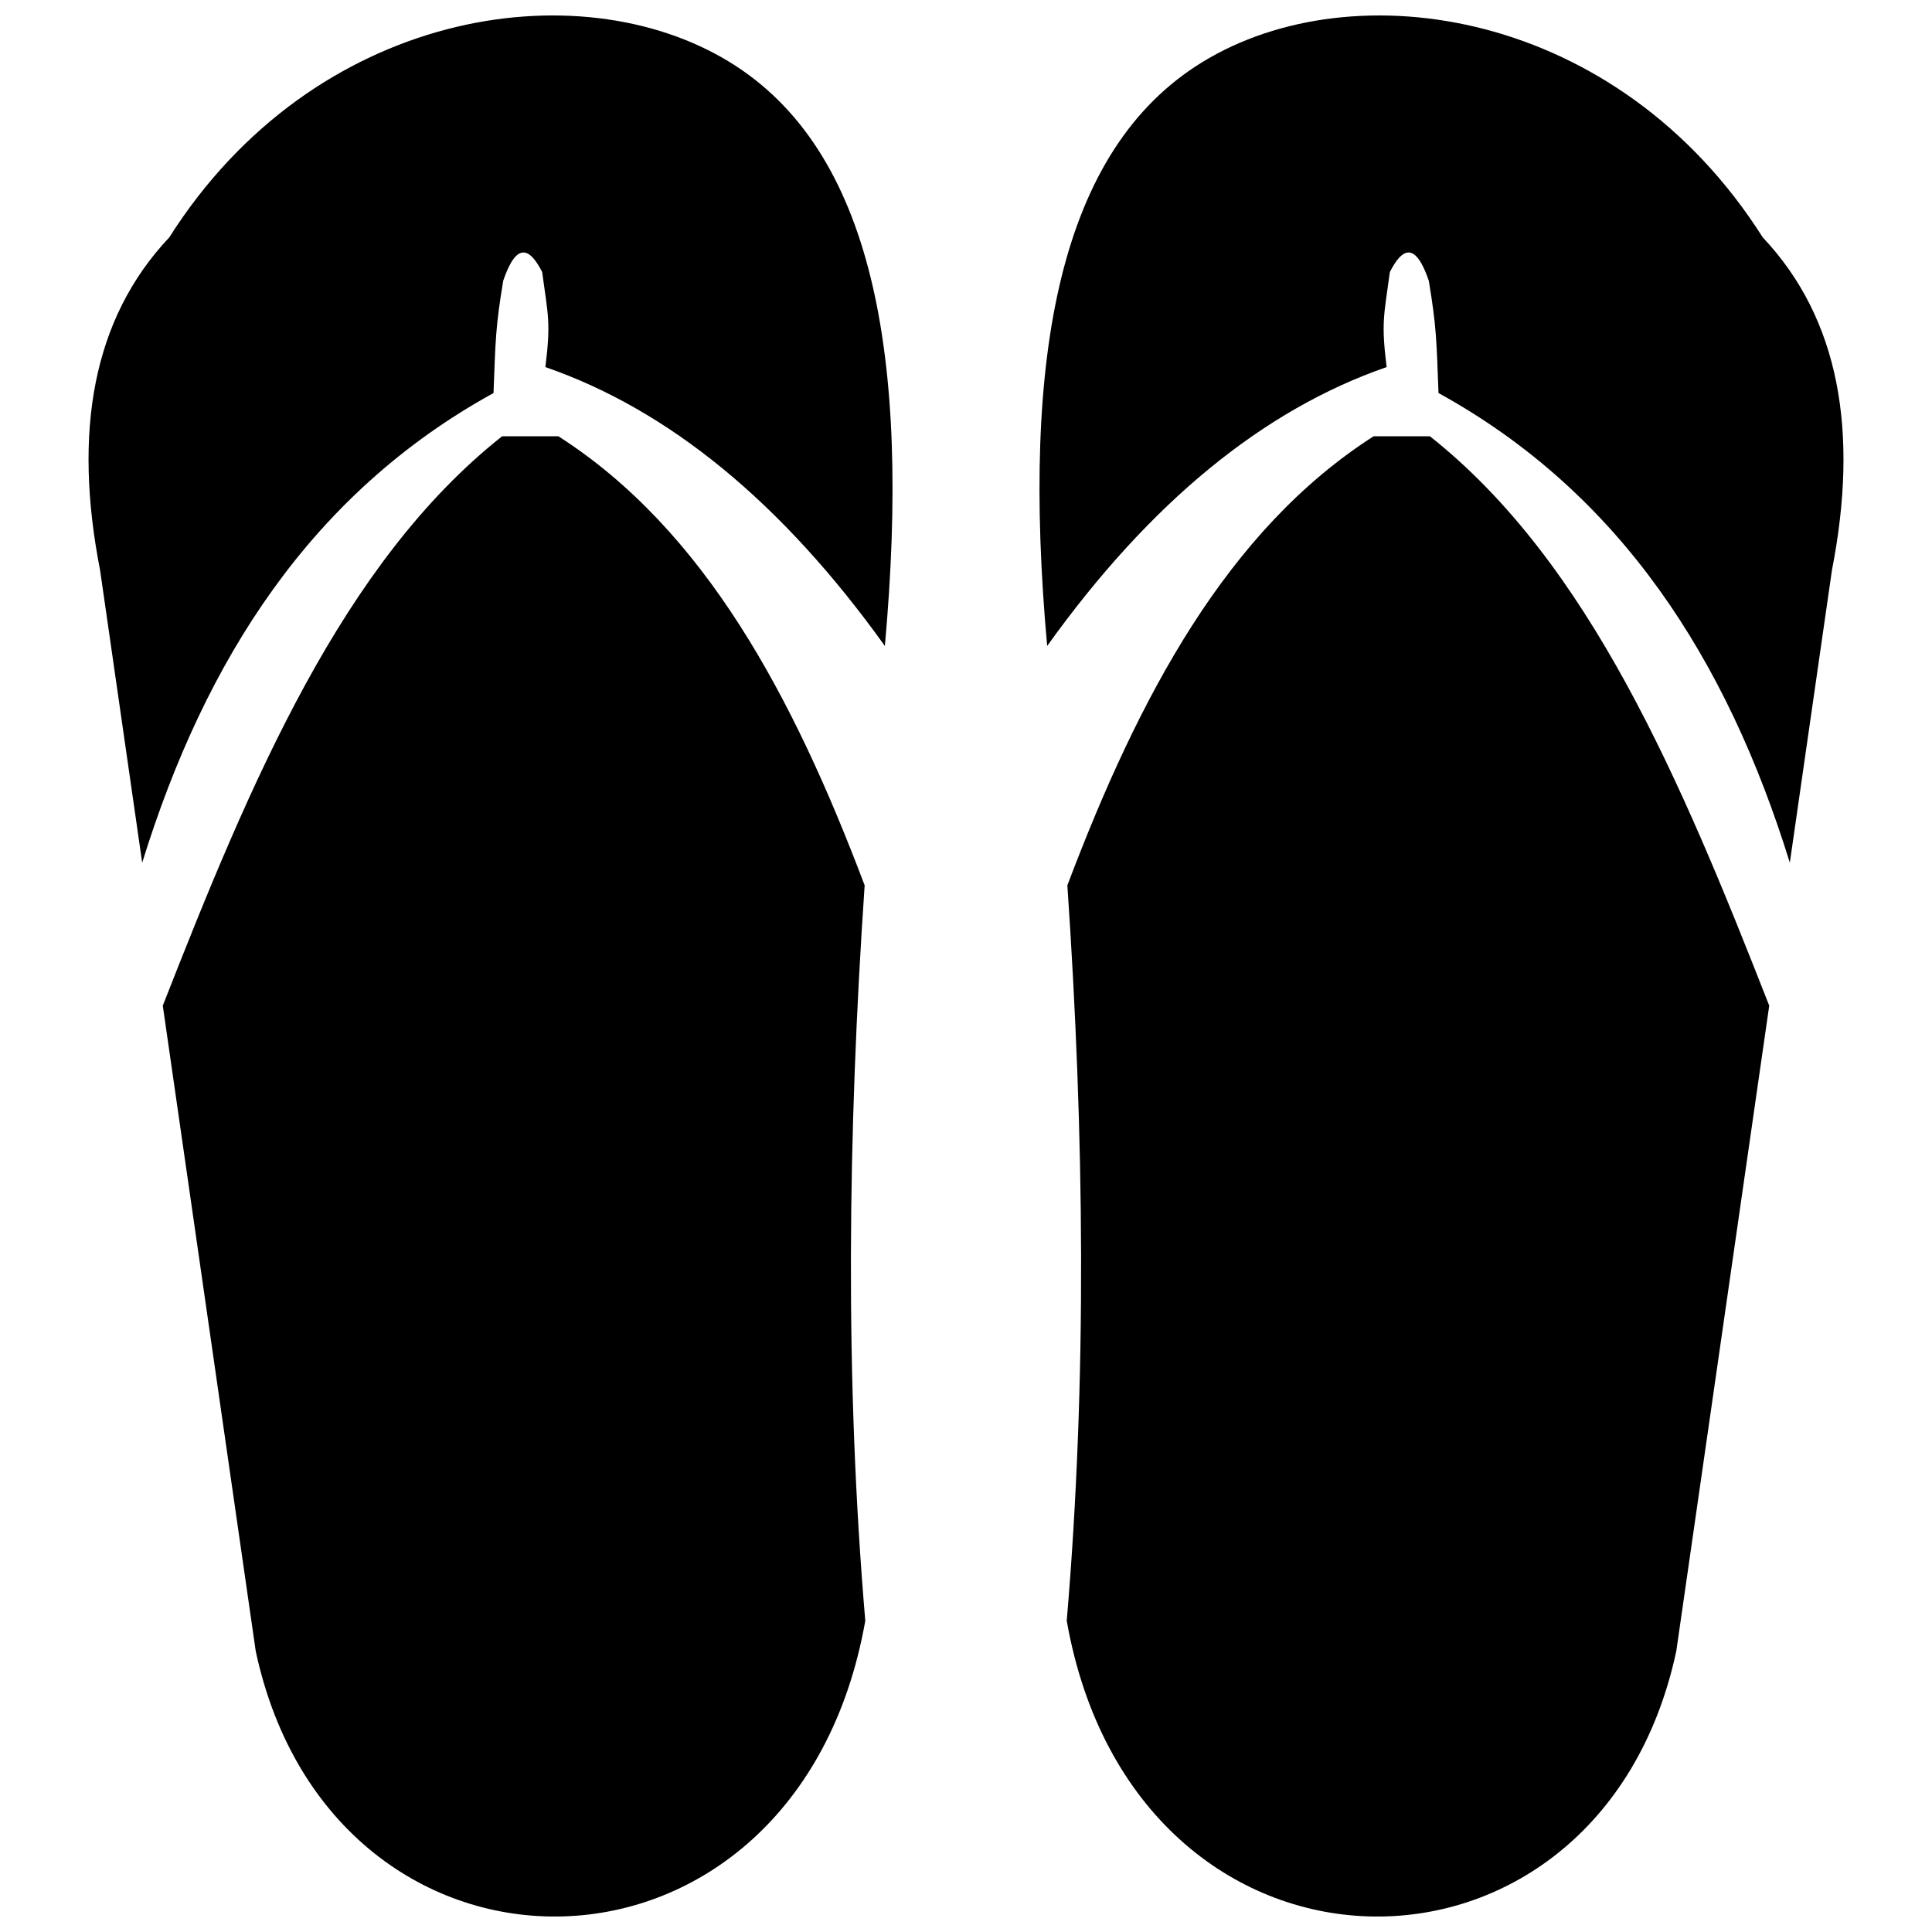 <?xml version="1.0" encoding="UTF-8"?>
<!-- The Best Svg Icon site in the world: iconSvg.co, Visit us! https://iconsvg.co -->
<svg width="800px" height="800px" version="1.1" viewBox="144 144 512 512" xmlns="http://www.w3.org/2000/svg">
 <defs>
  <clipPath id="a">
   <path d="m167 148.09h466v503.81h-466z"/>
  </clipPath>
 </defs>
 <g clip-path="url(#a)">
  <path d="m373.14 378.64c-4.488 65.875-5.266 130.97 0.168 194.89-18.129 102.65-141.12 103.57-161.54 8.02l-24.629-171.04c23.273-59.398 47.582-117.39 89.934-150.9h14.895c38.789 24.82 62.277 69.012 81.176 119.03zm53.723 0c4.488 65.875 5.266 130.97-0.168 194.89 18.129 102.65 141.12 103.57 161.54 8.02l24.629-171.04c-23.273-59.398-47.582-117.39-89.934-150.9h-14.895c-38.789 24.82-62.277 69.012-81.176 119.03zm191.46-6.019 11.156-77.492c7.195-36.797 1.969-66.695-18.332-88.219-38.289-60.391-108.29-71.184-148.59-46.406-37.617 23.125-48.043 77.164-41.047 154.68 27.297-38.094 57.305-62.594 89.961-73.902-1.445-11.836-0.754-13.363 0.859-25.203 3.438-6.746 6.875-7.766 10.312 2.293 2.07 12.441 2.039 15.816 2.578 29.789 48.227 26.539 76.395 70.523 93.102 124.46zm-436.64 0-11.156-77.492c-7.195-36.797-1.969-66.695 18.332-88.219 38.289-60.391 108.29-71.184 148.59-46.406 37.617 23.125 48.043 77.164 41.047 154.68-27.297-38.094-57.305-62.594-89.961-73.902 1.445-11.836 0.754-13.363-0.859-25.203-3.438-6.746-6.875-7.766-10.312 2.293-2.07 12.441-2.039 15.816-2.578 29.789-48.227 26.539-76.395 70.523-93.102 124.46z" fill-rule="evenodd"/>
 </g>
</svg>